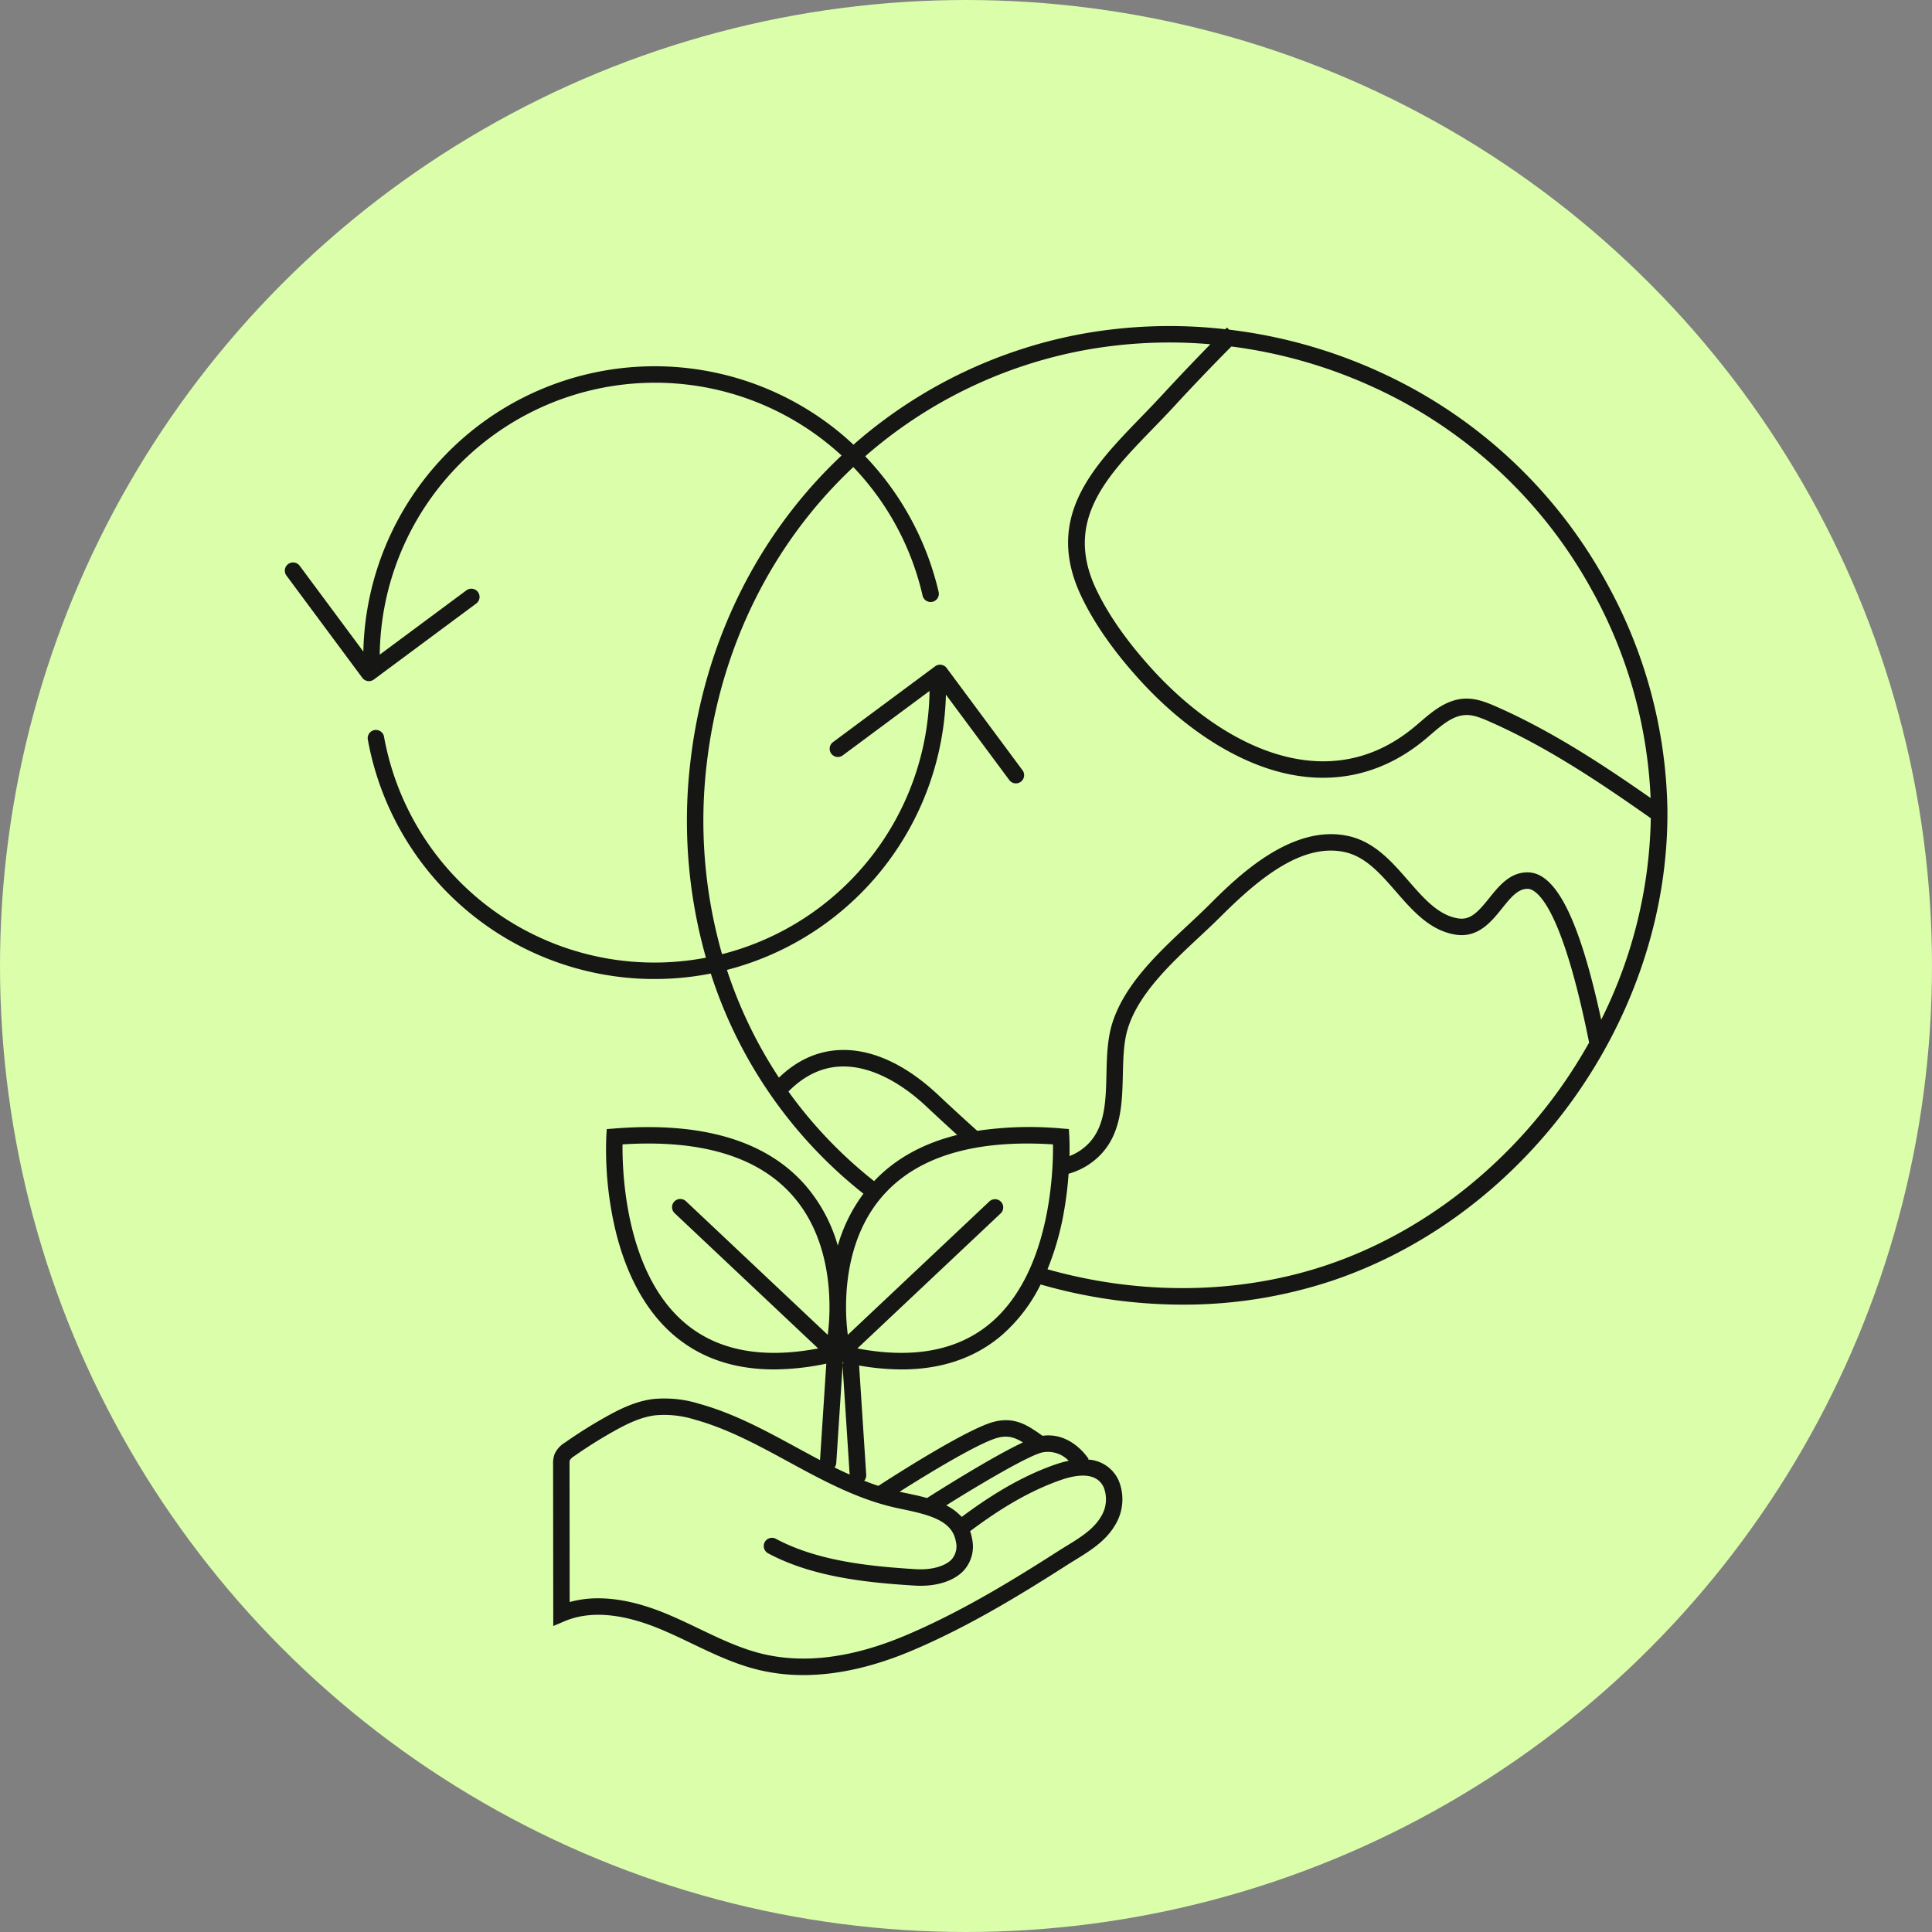 <svg xmlns="http://www.w3.org/2000/svg" xmlns:xlink="http://www.w3.org/1999/xlink" width="559" height="559" viewBox="0 0 559 559">
  <rect x="0" y="0" width="559" height="559" fill="#808080" stroke="none"/>
  <defs>
    <clipPath id="clip-path">
      <rect id="Rectangle_1013" data-name="Rectangle 1013" width="400.032" height="390.305" fill="none"/>
    </clipPath>
  </defs>
  <g id="Group_5983" data-name="Group 5983" transform="translate(-143 -1246)">
    <circle id="Ellipse_97" data-name="Ellipse 97" cx="279.5" cy="279.5" r="279.5" transform="translate(143 1246)" fill="#dbfeab"/>
    <g id="Group_5975" data-name="Group 5975" transform="translate(225.411 1340.348)" clip-path="url(#clip-path)">
      <path id="Path_5713" data-name="Path 5713" d="M382.4,74.2a141.631,141.631,0,0,0-65.591-60.912A146.26,146.26,0,0,0,273.227,1.037L272.6.413c-.167.165-.332.337-.5.5a142.45,142.45,0,0,0-41.745,1.394A138.062,138.062,0,0,0,165.775,33.23c-.419.358-.829.727-1.242,1.09-1.512-1.413-3.069-2.783-4.687-4.087A84.311,84.311,0,0,0,22.719,94.179L4.293,69.35A2.381,2.381,0,1,0,.469,72.188l21.956,29.584a2.377,2.377,0,0,0,1.563.936,2.441,2.441,0,0,0,.348.026,2.381,2.381,0,0,0,1.419-.469L55.337,80.309A2.381,2.381,0,1,0,52.5,76.486L27.458,95.071A79.672,79.672,0,0,1,161.086,37.445c-24.114,22.675-39.543,53.654-43.655,87.93a145.2,145.2,0,0,0,4.413,57.373,79.508,79.508,0,0,1-93.137-63.911,2.381,2.381,0,1,0-4.686.846,84.31,84.31,0,0,0,99.226,67.65,132.922,132.922,0,0,0,44.167,63.7,46.832,46.832,0,0,0-7.42,15.022,45.856,45.856,0,0,0-9.758-17.884c-11.336-12.634-29.85-18.013-55.035-15.991l-2.058.165-.127,2.061a101.374,101.374,0,0,0,1.524,21.785c2.819,15.9,9.149,28.364,18.307,36.035,7.67,6.426,17.279,9.65,28.7,9.65a74.688,74.688,0,0,0,15.122-1.67l-1.817,27.9c-2.313-1.212-4.6-2.457-6.874-3.693-8.878-4.829-18.058-9.824-28.029-12.576a33.772,33.772,0,0,0-13.519-1.377c-5.032.661-9.565,2.908-13.715,5.239-3.993,2.243-7.919,4.714-11.669,7.345a7.575,7.575,0,0,0-2.964,3.257,7.773,7.773,0,0,0-.461,3.069l.049,46.746,3.3-1.393c7.283-3.074,16.565-2.317,27.591,2.255,3.111,1.288,6.238,2.787,9.262,4.236,6.044,2.9,12.294,5.89,19.015,7.543a55.1,55.1,0,0,0,13.194,1.556c9.734,0,20.225-2.352,31.335-7.04,16.074-6.781,31.084-15.912,44.91-24.767.768-.493,1.561-.979,2.361-1.469,4.123-2.53,8.8-5.4,11.522-10a14.261,14.261,0,0,0,1.083-13.062,10.278,10.278,0,0,0-8.907-6.021l.235-.146c-.21-.336-5.034-7.863-13.341-6.725l-.206-.144c-3.973-2.8-7.728-5.439-13.758-3.933-7.568,1.892-28.72,15.443-33.536,18.569-1.38-.456-2.746-.958-4.1-1.493a2.371,2.371,0,0,0,.587-1.725l-2.057-31.609a71.93,71.93,0,0,0,12.289,1.131c11.416,0,21.027-3.224,28.7-9.65a47.012,47.012,0,0,0,11.532-14.934,148.775,148.775,0,0,0,41.023,5.839,136,136,0,0,0,43.233-6.894c56.852-19.094,97.687-76.477,97.095-136.446A140.044,140.044,0,0,0,382.4,74.2m-4.176,2.289a135.882,135.882,0,0,1,16.952,60.059c-13.861-9.68-28.679-19.433-44.753-26.489-2.752-1.208-5.7-2.377-8.925-2.269-5.318.185-9.426,3.7-13.051,6.811-.58.5-1.156.992-1.733,1.468-8.4,6.945-17.341,9.859-26.267,9.858-18.107,0-36.152-12-49.511-26.681-7.256-7.976-12.708-15.765-16.206-23.154-9.371-19.8,3.13-32.7,16.365-46.352,2.024-2.086,4.114-4.243,6.115-6.414,5.475-5.945,11.069-11.786,16.658-17.42A141.5,141.5,0,0,1,314.823,17.61a136.886,136.886,0,0,1,63.4,58.874m-186.95,30.152,18.344,24.719a2.381,2.381,0,0,0,3.824-2.838L191.489,98.934a2.379,2.379,0,0,0-3.331-.493L158.575,120.4a2.381,2.381,0,0,0,2.837,3.824l25.129-18.649a79.7,79.7,0,0,1-60.032,76.158,140.409,140.409,0,0,1-4.351-55.788c3.986-33.224,18.95-63.232,42.327-85.153a79.407,79.407,0,0,1,20.038,37.167,2.381,2.381,0,1,0,4.639-1.073A84.572,84.572,0,0,0,167.93,37.676c.314-.276.625-.557.944-.83A133.3,133.3,0,0,1,231.23,6.99,137.237,137.237,0,0,1,267.8,5.259c-4.733,4.83-9.457,9.8-14.1,14.835-1.958,2.126-4.029,4.262-6.03,6.326-13.783,14.218-28.034,28.919-17.251,51.7,3.7,7.817,9.414,16,16.987,24.322,11.594,12.744,25.143,21.954,38.152,25.937,16.1,4.927,31.375,1.938,44.184-8.646.6-.494,1.2-1.007,1.8-1.524,3.325-2.849,6.465-5.54,10.115-5.667,2.215-.1,4.5.84,6.848,1.869,16.76,7.358,32.26,17.813,46.723,27.983A135.532,135.532,0,0,1,380.876,200.7c-6.256-28.94-13.033-42.53-21.195-42.642h-.136c-5.094,0-8.263,3.949-11.062,7.437-3.236,4.034-5.456,6.443-8.983,5.886-5.711-.9-9.933-5.749-14.4-10.881-4.811-5.524-9.786-11.236-17.264-12.925-16.674-3.769-32.658,12.174-40.339,19.835-1.919,1.915-3.984,3.845-6.171,5.888-8.568,8-18.277,17.075-21.865,28.26-1.49,4.648-1.614,9.85-1.734,14.881-.182,7.67-.355,14.915-5.018,19.909a15.288,15.288,0,0,1-5.677,3.8c.077-3.418-.045-5.57-.057-5.756l-.127-2.061-2.058-.165a102.92,102.92,0,0,0-24.434.682c-3.443-3.075-8.4-7.644-11.237-10.319-6.614-6.245-16.946-13.568-28.626-13.056-6.453.29-12.337,2.973-17.527,7.98a130.367,130.367,0,0,1-15.049-31.171,84.472,84.472,0,0,0,63.362-79.655M146.983,223.218c-.43-.58-.846-1.168-1.267-1.754,4.482-4.533,9.512-6.978,14.985-7.225,7.826-.351,16.74,3.826,25.144,11.762,2.186,2.064,5.636,5.254,8.7,8.032-9.927,2.457-17.966,6.92-24.048,13.364a129.442,129.442,0,0,1-23.512-24.179m-31.067,65.364c-17.382-14.547-18.3-43.793-18.206-51.815,22.514-1.444,38.976,3.448,48.958,14.552,9.147,10.176,10.914,23.6,10.919,32.432,0,.13,0,.262,0,.389a61.207,61.207,0,0,1-.508,7.731l-40.991-38.63a2.381,2.381,0,1,0-3.265,3.465l41.492,39.1c-16.088,3.059-28.995.644-38.4-7.227m121.012,47.4a9.472,9.472,0,0,1-.863,8.621c-2.126,3.586-6.087,6.017-9.918,8.367-.826.507-1.644,1.01-2.438,1.518-13.649,8.743-28.45,17.75-44.193,24.391-15.36,6.481-29.336,8.249-41.541,5.246-6.244-1.535-12-4.293-18.094-7.212-3.082-1.476-6.268-3-9.5-4.342-7.183-2.976-13.771-4.467-19.707-4.467a30.862,30.862,0,0,0-8.257,1.076l-.042-39.823a4.413,4.413,0,0,1,.1-1.25,4.366,4.366,0,0,1,1.3-1.171c3.62-2.54,7.409-4.926,11.265-7.093,3.733-2.1,7.771-4.113,12-4.669a29.281,29.281,0,0,1,11.633,1.245c9.444,2.608,18.378,7.469,27.021,12.17,9.724,5.29,19.778,10.761,30.858,13.269.773.175,1.589.346,2.434.523,7.992,1.669,14.183,3.415,15.175,9.337a5.71,5.71,0,0,1-1.161,5.053c-1.83,2.034-5.874,3.181-10.314,2.912-14.145-.845-28.857-2.5-40.615-8.8a2.381,2.381,0,0,0-2.248,4.2c12.568,6.732,27.891,8.471,42.579,9.35,6,.358,11.293-1.317,14.138-4.481a10.352,10.352,0,0,0,2.317-9.024,13.632,13.632,0,0,0-.573-2.255c6.7-4.992,15.741-11.163,26.334-14.828,4.444-1.537,10.183-2.414,12.3,2.132m-10.111-7.659a29.262,29.262,0,0,0-3.75,1.027c-10.994,3.8-20.277,10.066-27.215,15.207a15.6,15.6,0,0,0-4.47-3.343c10.253-6.418,23.9-14.444,27.784-15.313a8.354,8.354,0,0,1,7.651,2.421m-20.4-6.7c2.854-.714,4.884-.017,7.157,1.383-8.607,4.027-23.513,13.393-27.758,16.091-2-.568-4.015-.99-5.855-1.375-.721-.15-1.411-.3-2.08-.445,8.783-5.574,23.284-14.343,28.535-15.655m-42.984,10.688q-2.2-.986-4.365-2.057a2.366,2.366,0,0,0,.494-1.3l1.9-29.158.192.044a2.356,2.356,0,0,0-.251,1.21Zm40.634-43.724c-9.406,7.871-22.313,10.287-38.4,7.227l41.492-39.1a2.381,2.381,0,0,0-3.265-3.465l-40.991,38.63a61.048,61.048,0,0,1-.508-7.736c0-.121,0-.245,0-.369,0-8.828,1.767-22.265,10.919-32.447,9.982-11.1,26.447-15.995,48.958-14.552.093,8.021-.824,37.267-18.206,51.815m97.344-16.864c-25.114,8.436-53.678,8.824-80.734,1.187a80.166,80.166,0,0,0,4.768-16.719,105.368,105.368,0,0,0,1.339-10.922,20.574,20.574,0,0,0,9.4-5.663c5.9-6.318,6.1-14.821,6.3-23.045.117-4.909.227-9.546,1.508-13.539,3.209-10.007,12.438-18.628,20.581-26.235,2.217-2.07,4.309-4.026,6.284-6,10.783-10.757,23.485-21.372,35.926-18.563,5.961,1.346,10.217,6.234,14.724,11.408,4.833,5.549,9.83,11.286,17.252,12.457,6.5,1.024,10.352-3.761,13.439-7.608,2.434-3.033,4.538-5.656,7.355-5.656h.063c2.083.029,9.516,3.326,17.772,44.492a146,146,0,0,1-8.345,13.194c-17.184,24.147-41.2,42.333-67.629,51.209" transform="translate(0 0)" fill="#161615"/>
    </g>
  </g>
</svg>
